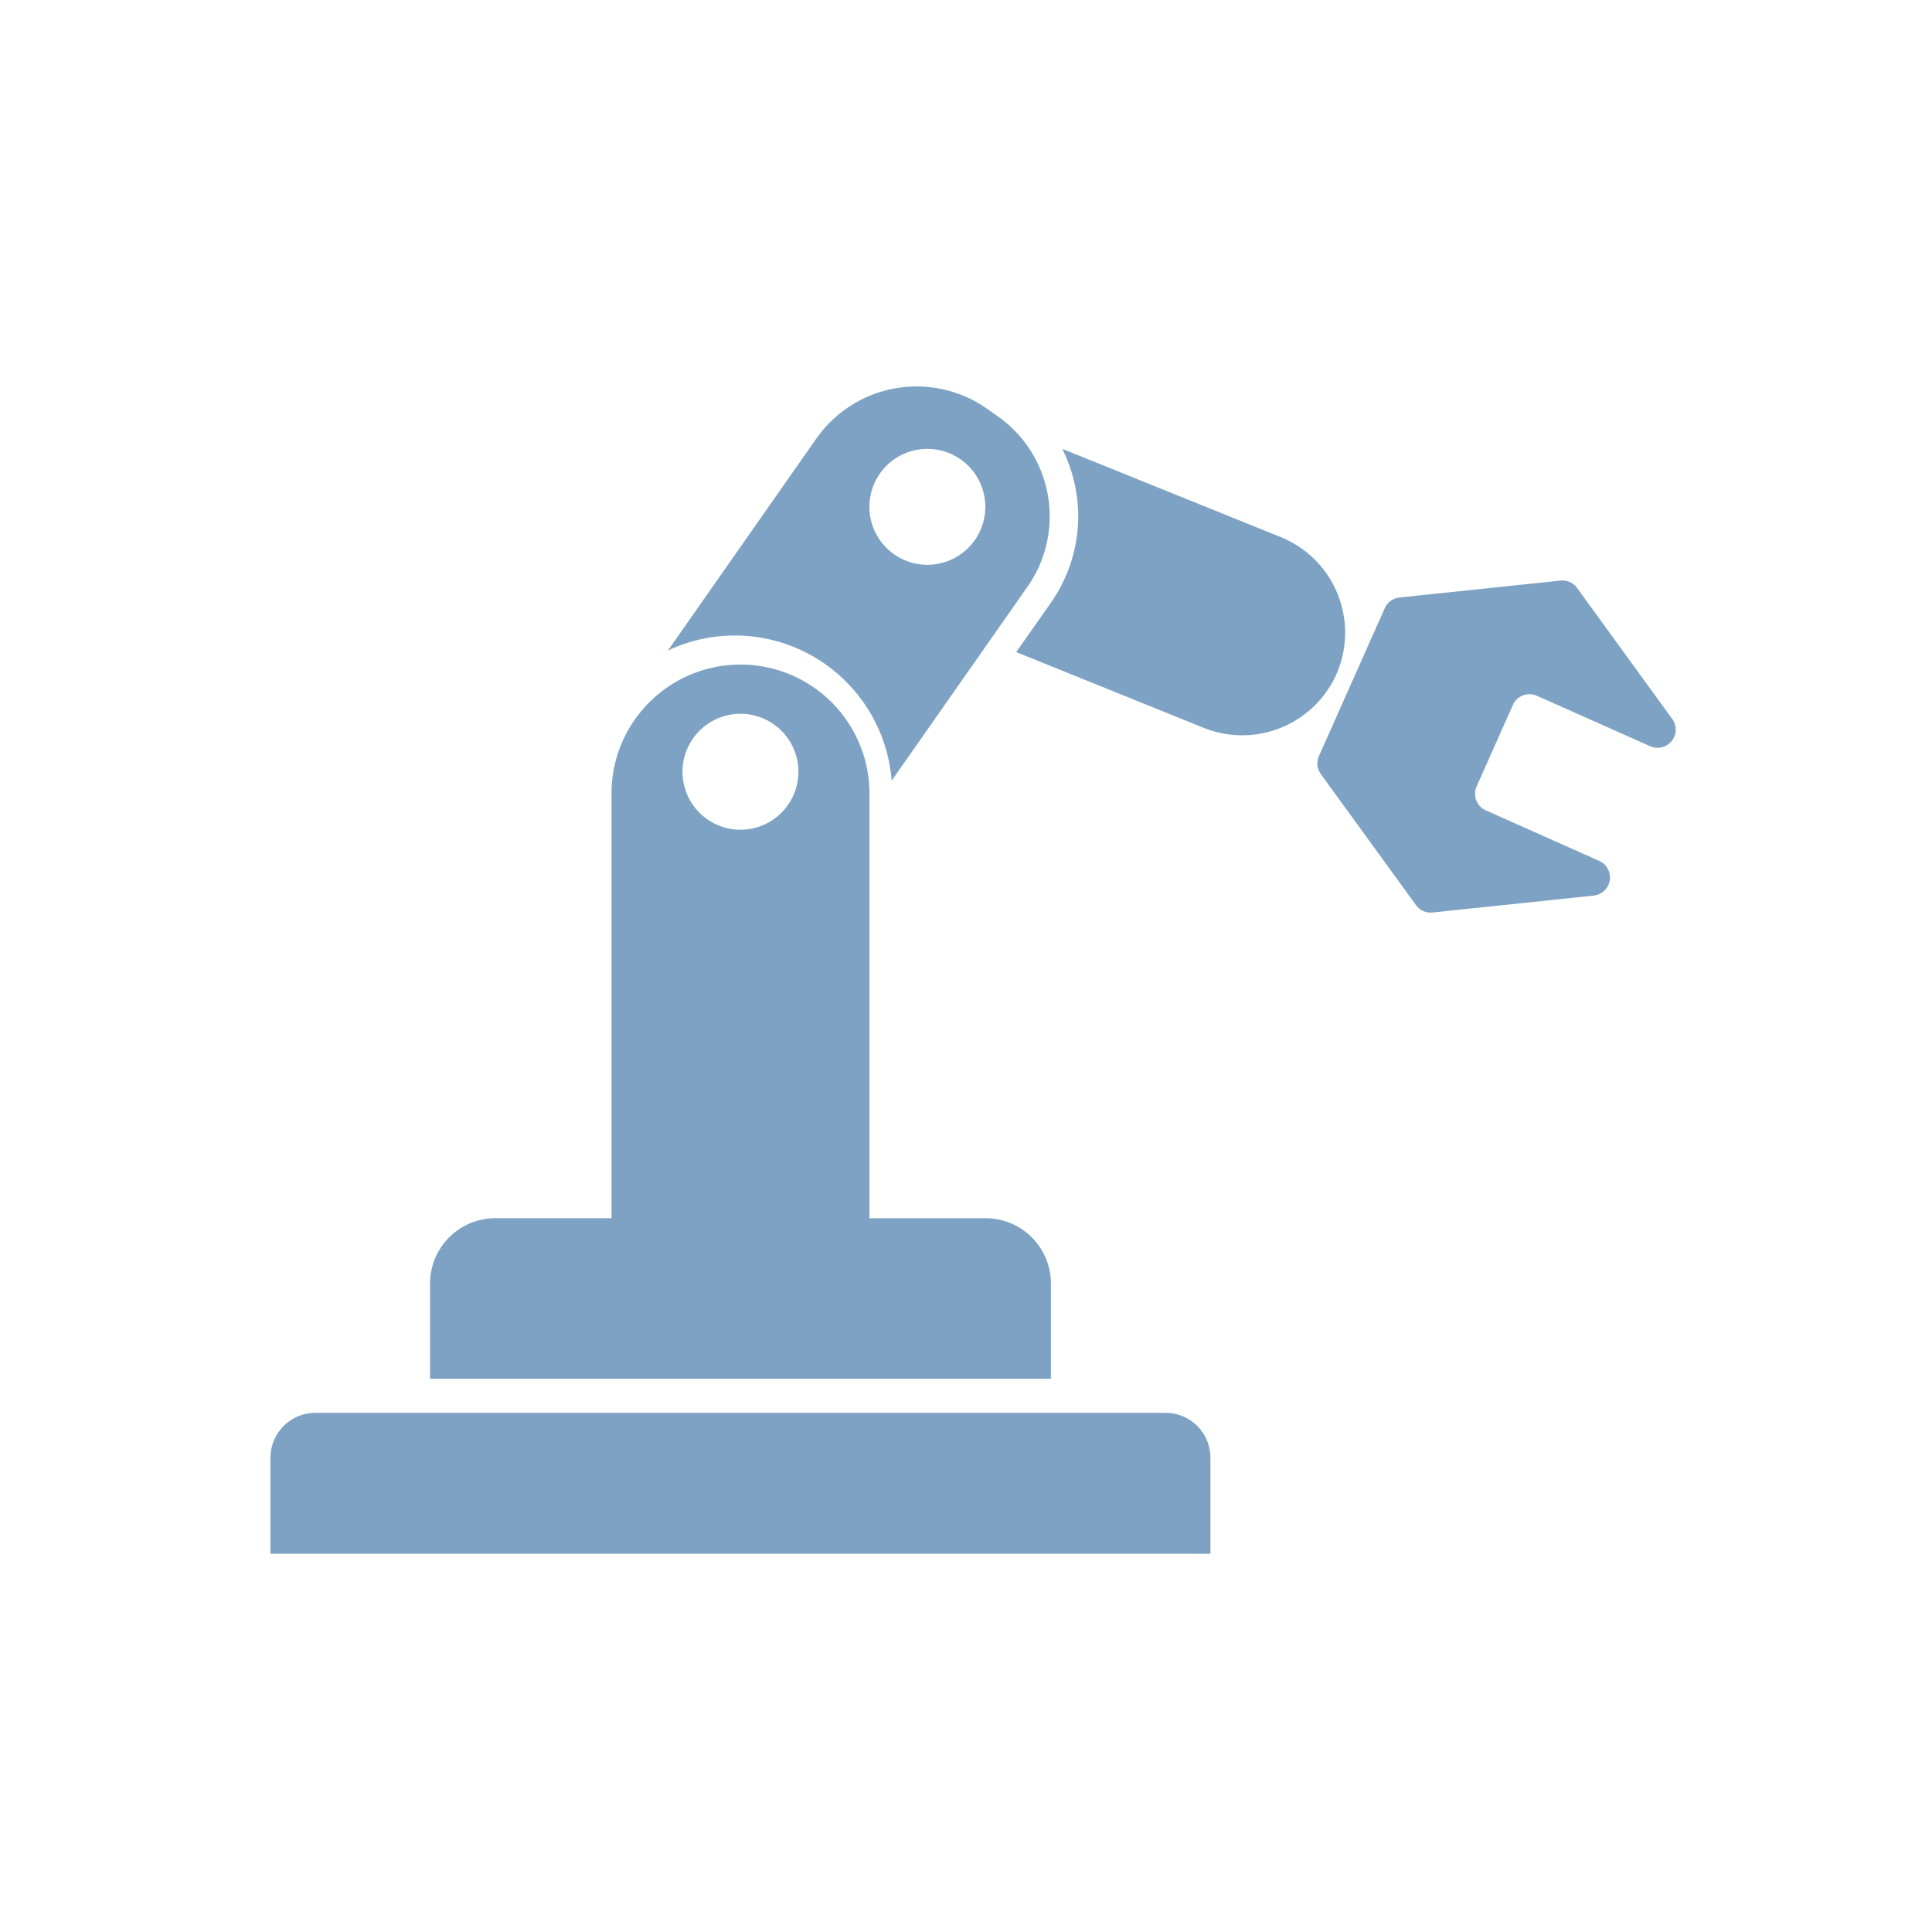 <svg xmlns="http://www.w3.org/2000/svg" xmlns:xlink="http://www.w3.org/1999/xlink" width="100" height="100" viewBox="0 0 100 100"><defs><clipPath id="a"><rect width="72.733" height="60.421" fill="#7da2c3" stroke="rgba(0,0,0,0)" stroke-width="1"/></clipPath></defs><g transform="translate(-273 -905)"><g transform="translate(287 925)"><g clip-path="url(#a)"><path d="M203.707,27.16a5.338,5.338,0,0,0-2.941-6.929l-11.319-4.573a7.794,7.794,0,0,1-.581,7.957l-1.8,2.564,9.707,3.922A5.338,5.338,0,0,0,203.707,27.16Z" transform="translate(-148.466 -12.427)" fill="#7da2c3"/><path d="M198.758,30.987h0a5.76,5.76,0,0,1-2.167-.422L186.3,26.407l2.156-3.079A7.292,7.292,0,0,0,189,15.881l-.59-1.182,12.543,5.068a5.823,5.823,0,0,1-2.2,11.219Zm-10.917-5.036,9.124,3.686a4.764,4.764,0,0,0,1.792.349h0a4.849,4.849,0,0,0,2.676-.806,4.779,4.779,0,0,0,1.809-2.208,4.828,4.828,0,0,0-2.665-6.278L190.36,16.566a8.284,8.284,0,0,1-1.084,7.335Z" transform="translate(-148.466 -12.427)" fill="rgba(0,0,0,0)"/><path d="M46.334,257.446H2.319A2.325,2.325,0,0,0,0,259.765v4.975H48.652v-4.975a2.325,2.325,0,0,0-2.319-2.319" transform="translate(0 -204.318)" fill="#7da2c3"/><path d="M49.152,265.239H-.5v-5.475a2.822,2.822,0,0,1,2.819-2.819H46.334a2.822,2.822,0,0,1,2.819,2.819Zm-48.652-1H48.152v-4.475a1.821,1.821,0,0,0-1.819-1.819H2.319A1.821,1.821,0,0,0,.5,259.765Z" transform="translate(0 -204.318)" fill="rgba(0,0,0,0)"/><path d="M72.156,101.806a3.378,3.378,0,0,0-3.378-3.378H62.764V76.446a6.675,6.675,0,0,0-13.351,0V98.427H43.4a3.378,3.378,0,0,0-3.378,3.378v4.933H72.156ZM56.088,72.319a3,3,0,1,1-3,3,3,3,0,0,1,3-3" transform="translate(-31.762 -55.373)" fill="#7da2c3"/><path d="M72.656,107.239H39.521v-5.433A3.883,3.883,0,0,1,43.4,97.927h5.514V76.446a7.175,7.175,0,0,1,14.351,0V97.927h5.514a3.883,3.883,0,0,1,3.878,3.878Zm-32.135-1H71.656v-4.433a2.882,2.882,0,0,0-2.878-2.878H62.264V76.446a6.175,6.175,0,0,0-12.351,0V98.927H43.4a2.882,2.882,0,0,0-2.878,2.878ZM56.088,78.819a3.5,3.5,0,1,1,3.5-3.5A3.5,3.5,0,0,1,56.088,78.819Zm0-6a2.5,2.5,0,1,0,2.5,2.5A2.5,2.5,0,0,0,56.088,72.819Z" transform="translate(-31.762 -55.373)" fill="rgba(0,0,0,0)"/><path d="M105.257,13.17a8.157,8.157,0,0,1,6.01,7.238l7.045-10.061a6.337,6.337,0,0,0-1.552-8.8l-.584-.409a6.338,6.338,0,0,0-8.8,1.552l-7.69,10.982a8.105,8.105,0,0,1,5.57-.5m7.859-9.938a3,3,0,1,1-3,3,3,3,0,0,1,3-3" transform="translate(-79.115 0)" fill="#7da2c3"/><path d="M110.878,21.836l-.109-1.389A7.631,7.631,0,0,0,99.9,14.123l-1.7.8L106.967,2.4a6.835,6.835,0,0,1,5.6-2.9,6.76,6.76,0,0,1,3.9,1.227l.584.409a6.837,6.837,0,0,1,1.675,9.5Zm-7.723-9.444a8.642,8.642,0,0,1,8.417,6.71L117.9,10.06a5.837,5.837,0,0,0-1.429-8.1l-.584-.409A5.765,5.765,0,0,0,112.567.5a5.834,5.834,0,0,0-4.781,2.475L101,12.668A8.629,8.629,0,0,1,103.155,12.392Zm9.962-2.66a3.5,3.5,0,1,1,3.5-3.5A3.5,3.5,0,0,1,113.117,9.732Zm0-6a2.5,2.5,0,1,0,2.5,2.5A2.5,2.5,0,0,0,113.117,3.732Z" transform="translate(-79.115 0)" fill="rgba(0,0,0,0)"/><path d="M280.941,55.849l-4.923-6.778a.942.942,0,0,0-.86-.383l-8.332.875a.941.941,0,0,0-.762.554l-3.408,7.653a.942.942,0,0,0,.1.937l4.923,6.778a.941.941,0,0,0,.86.383l8.332-.875a.942.942,0,0,0,.285-1.8l-5.861-2.61a.942.942,0,0,1-.477-1.244l1.876-4.212a.941.941,0,0,1,1.243-.477l5.861,2.61a.942.942,0,0,0,1.145-1.414" transform="translate(-208.388 -38.637)" fill="#7da2c3"/><path d="M268.438,66.372a1.445,1.445,0,0,1-1.166-.594L262.349,59a1.446,1.446,0,0,1-.151-1.434l3.408-7.653a1.445,1.445,0,0,1,1.167-.848l8.332-.875a1.442,1.442,0,0,1,1.317.586l4.924,6.778a1.442,1.442,0,0,1-1.167,2.289h0a1.432,1.432,0,0,1-.586-.125l-5.861-2.61a.441.441,0,0,0-.583.224l-1.876,4.212a.443.443,0,0,0,.224.583l5.861,2.61a1.442,1.442,0,0,1-.436,2.751l-8.332.875A1.447,1.447,0,0,1,268.438,66.372Zm6.817-17.189-.046,0-8.332.875a.443.443,0,0,0-.357.26l-3.408,7.653a.443.443,0,0,0,.046.439l4.923,6.778a.445.445,0,0,0,.4.179l8.332-.875a.442.442,0,0,0,.134-.843l-5.861-2.61a1.444,1.444,0,0,1-.73-1.9l1.876-4.212a1.441,1.441,0,0,1,1.9-.73L280,56.806a.438.438,0,0,0,.179.039.442.442,0,0,0,.358-.7l-4.923-6.778A.443.443,0,0,0,275.255,49.183Z" transform="translate(-208.388 -38.637)" fill="rgba(0,0,0,0)"/></g></g><circle cx="50" cy="50" r="50" transform="translate(273 905)" fill="none"/></g></svg>